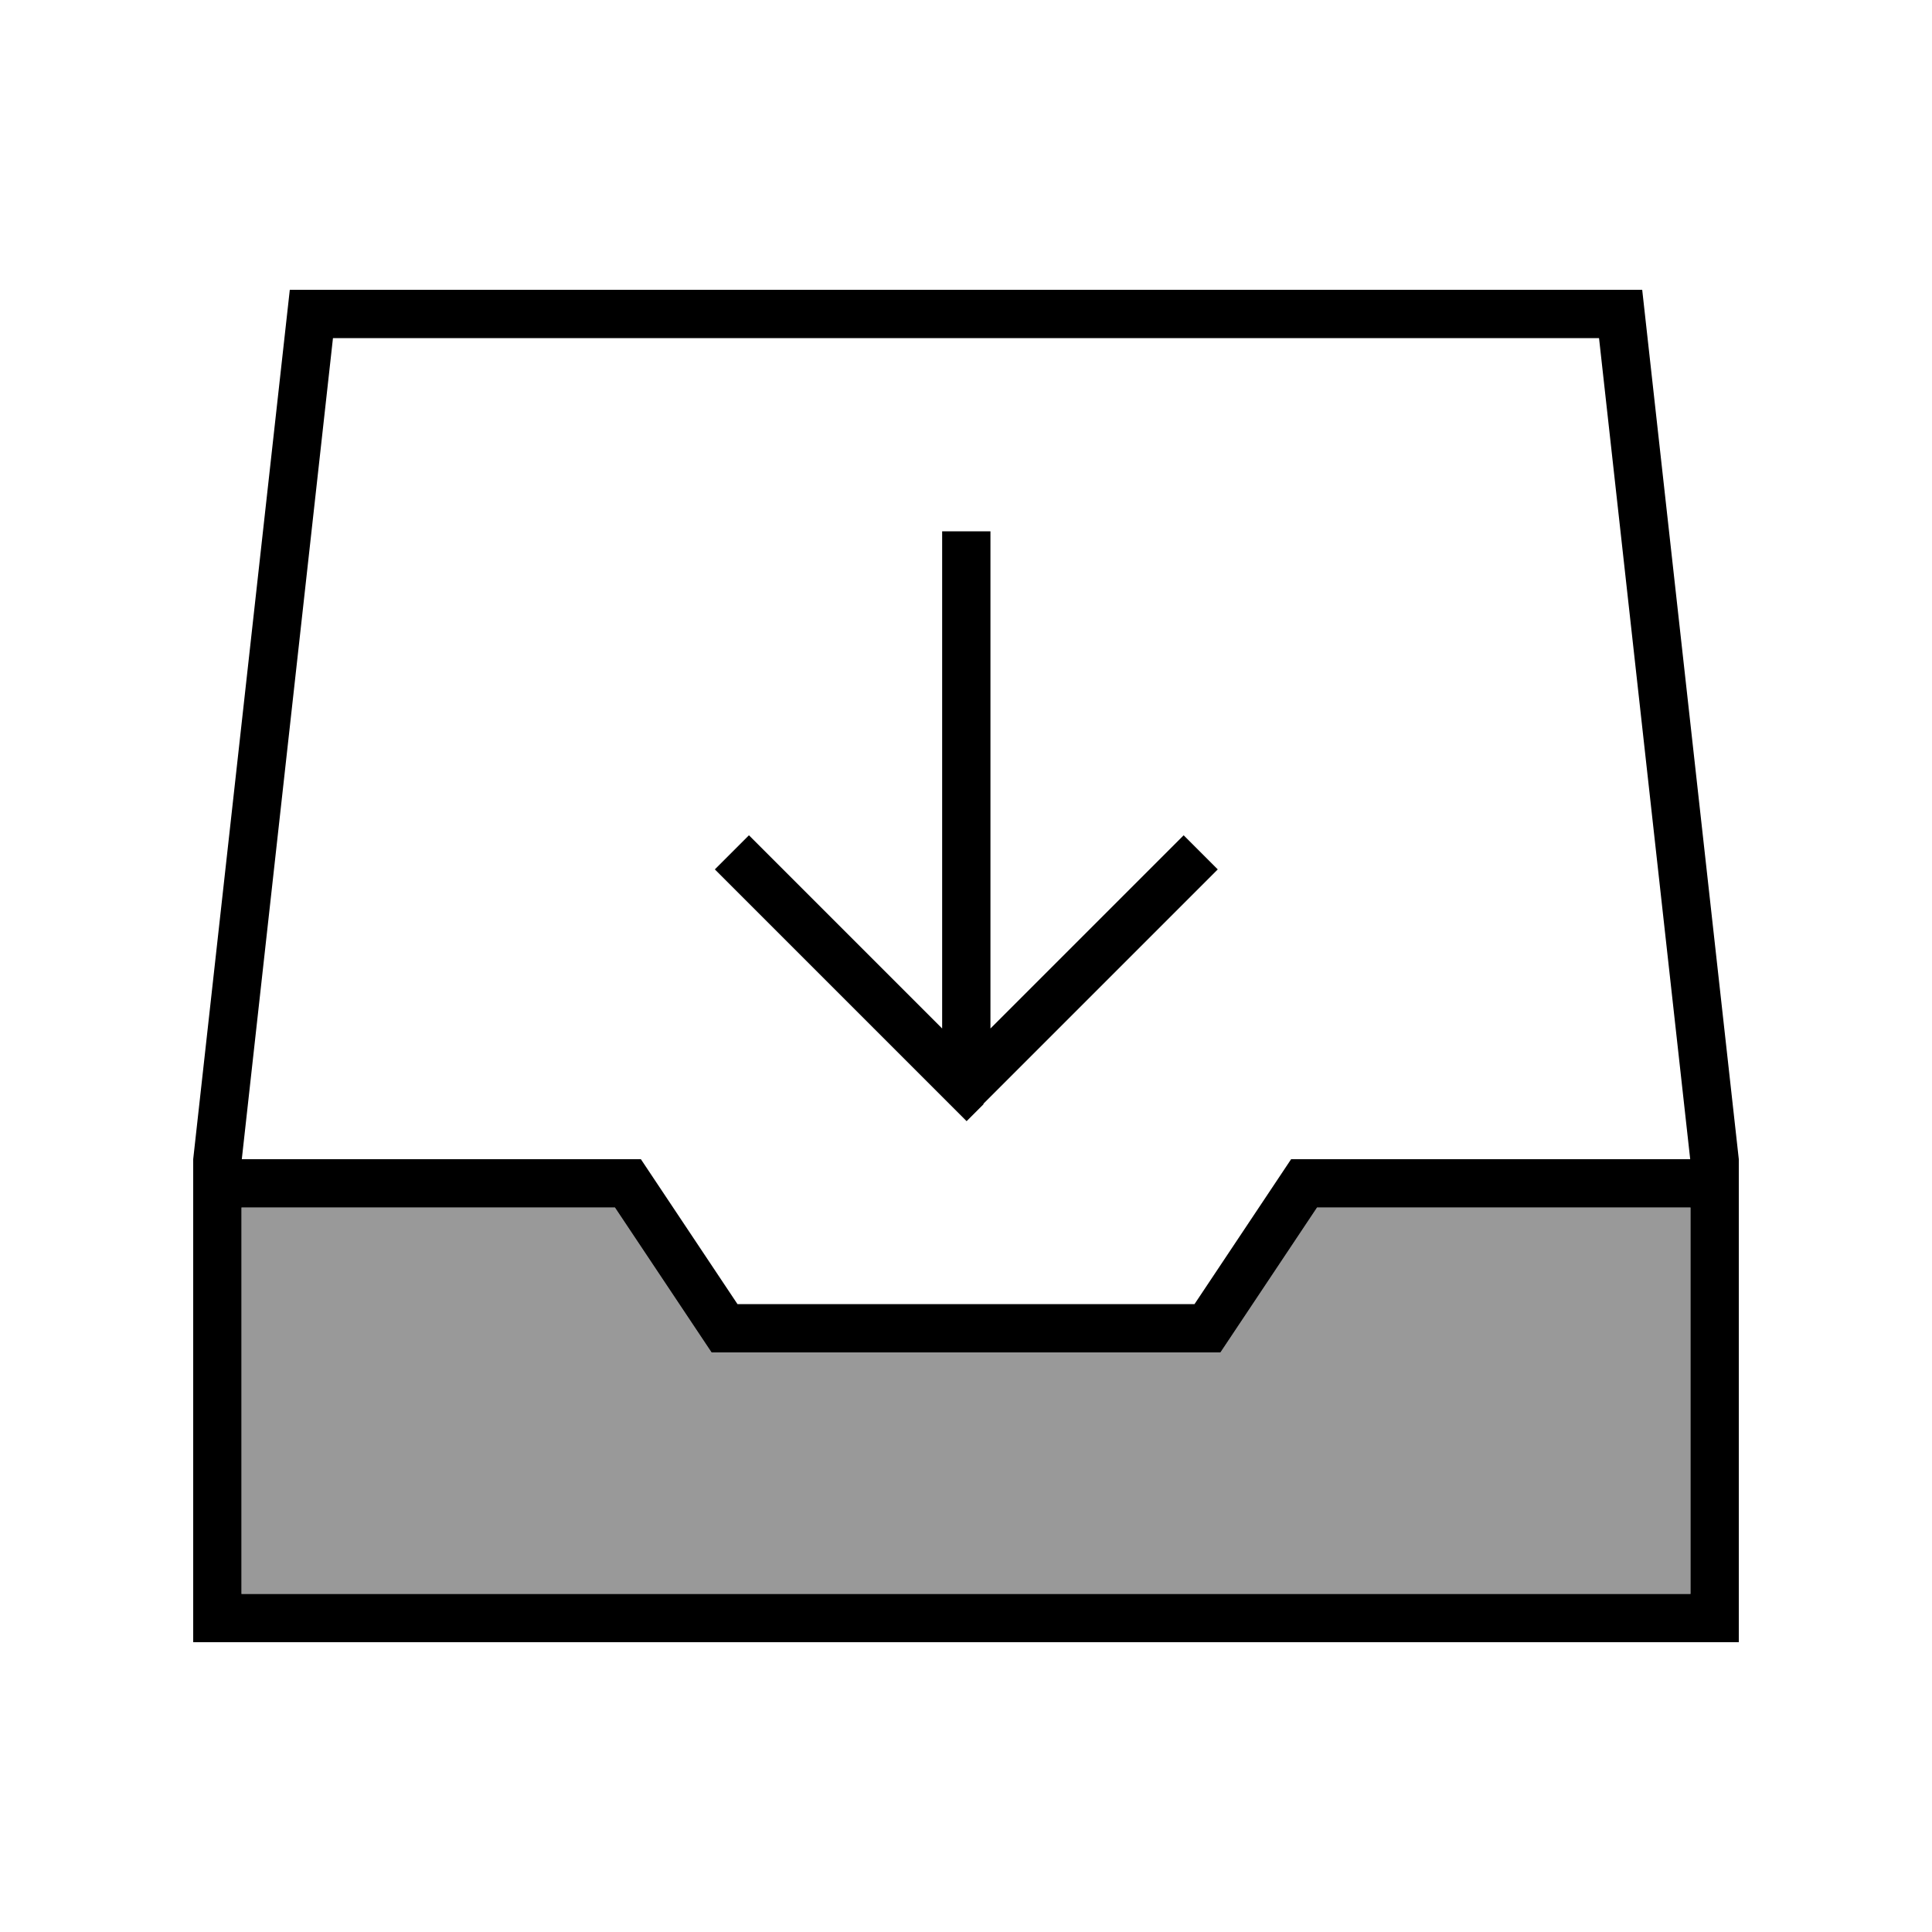 <svg xmlns="http://www.w3.org/2000/svg" viewBox="0 0 640 640"><!--! Font Awesome Pro 7.1.0 by @fontawesome - https://fontawesome.com License - https://fontawesome.com/license (Commercial License) Copyright 2025 Fonticons, Inc. --><path opacity=".4" fill="currentColor" d="M80 400L80 528L560 528L560 400L436.3 400L406.7 444.4L404.3 448L235.7 448L233.3 444.4L203.7 400L80 400z"/><path fill="currentColor" d="M80 528L80 400L203.7 400L233.3 444.4L235.7 448L404.3 448L406.7 444.4L436.3 400L560 400L560 528L80 528zM529.7 112L559.9 384L427.7 384L425.3 387.6L395.7 432L244.3 432L214.7 387.6L212.3 384L80.1 384L110.3 112L529.7 112zM96 96L64 384L64 544L576 544L576 384L544 96L96 96zM325.7 365.7L397.7 293.7L403.4 288L392.1 276.7L386.4 282.4L328.1 340.7L328.1 176L312.1 176L312.1 340.7L253.8 282.4L248.1 276.7L236.8 288L242.5 293.7L314.5 365.7L320.2 371.4L325.9 365.7z"/></svg>